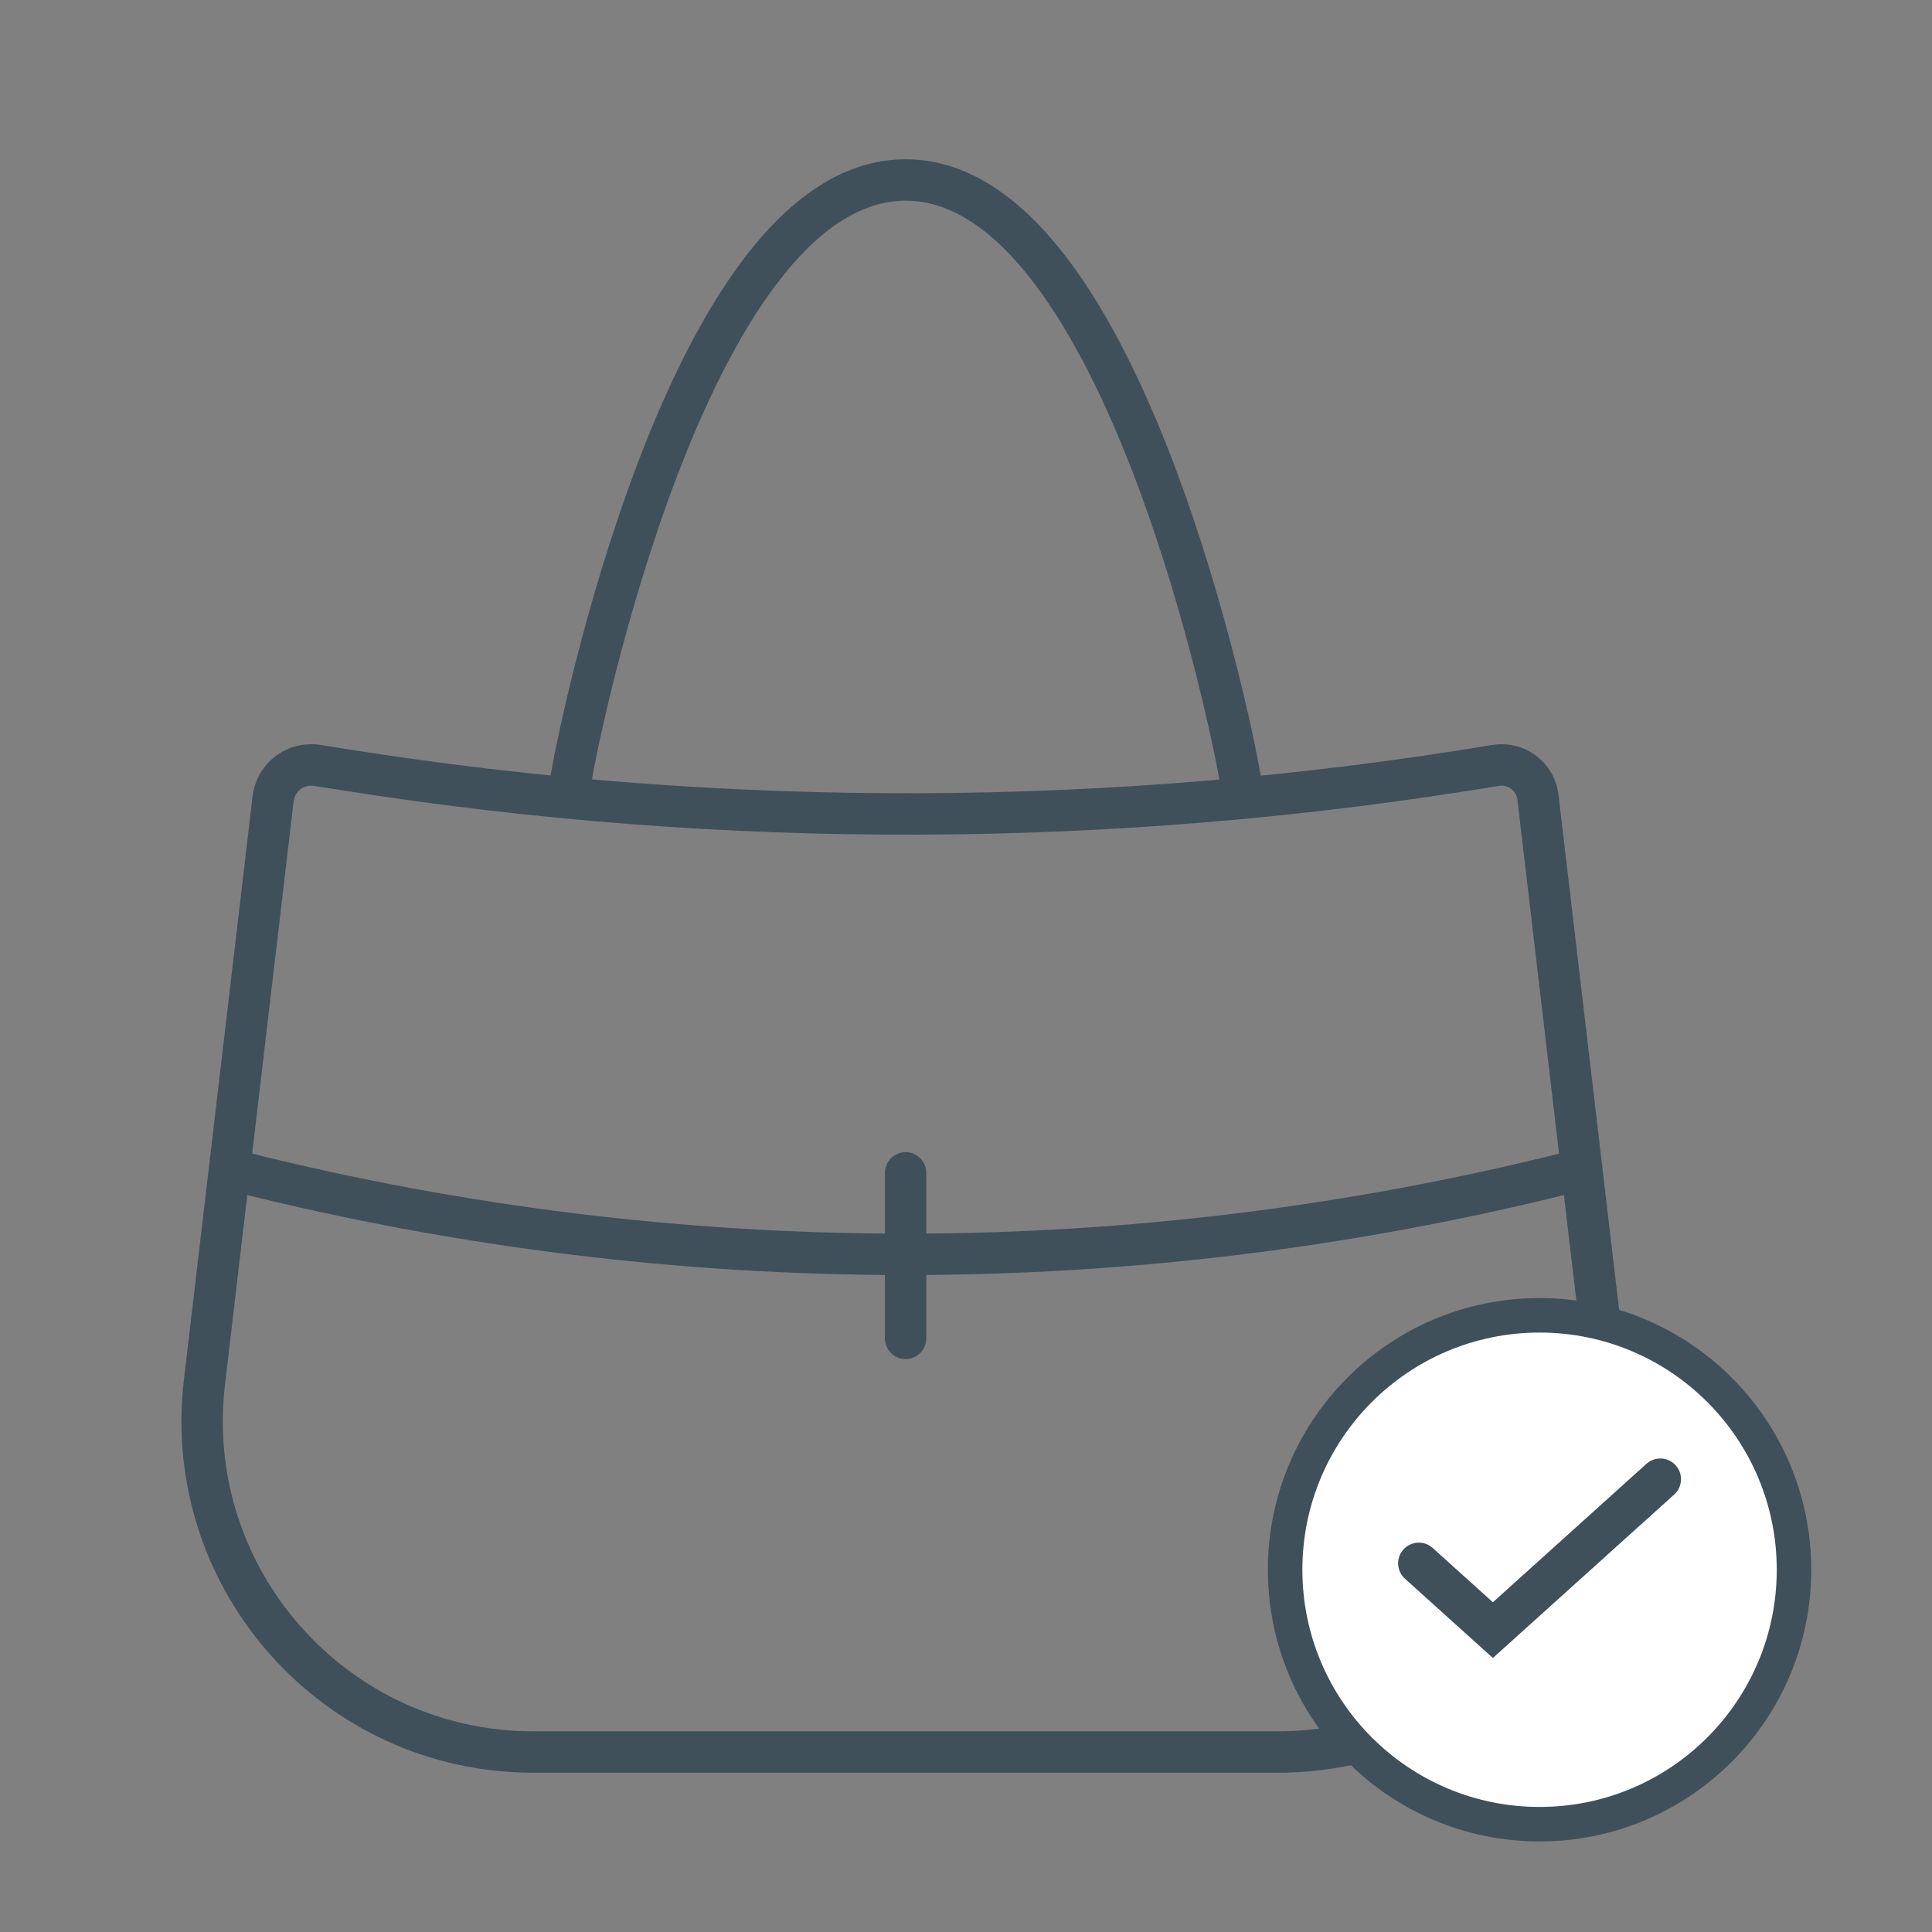 <svg width="56" height="56" viewBox="0 0 56 56" fill="none" xmlns="http://www.w3.org/2000/svg">
<rect x="0" y="0" width="56" height="56" fill="#808080" stroke="none"/>
<g id="Step 1">
<path id="Vector" d="M5.927 40.069L5.33 40L5.926 40.07L5.927 40.069ZM7.321 23.082L5.33 40L6.521 40.139L8.511 23.222L7.321 23.082ZM15.454 51.383H37.047V50.183H15.454V51.383ZM47.17 39.999L45.174 23.039L43.983 23.179L45.978 40.139L47.17 39.999ZM10.069 21.716L9.287 21.592L9.099 22.778L9.881 22.902L10.069 21.716ZM43.253 21.594C32.27 23.418 21.065 23.459 10.069 21.716L9.881 22.902C21.004 24.665 32.34 24.623 43.45 22.778L43.253 21.594ZM45.174 23.039C45.148 22.816 45.076 22.599 44.965 22.405C44.853 22.21 44.702 22.04 44.523 21.905C44.343 21.77 44.138 21.673 43.92 21.619C43.702 21.566 43.475 21.557 43.254 21.594L43.45 22.778C43.511 22.768 43.574 22.77 43.634 22.785C43.695 22.8 43.752 22.827 43.801 22.864C43.851 22.901 43.893 22.949 43.924 23.003C43.955 23.056 43.974 23.116 43.982 23.178L45.174 23.039ZM37.047 51.383C43.148 51.383 47.883 46.059 47.17 39.999L45.978 40.139C46.607 45.485 42.43 50.183 37.047 50.183V51.383ZM5.33 40C4.618 46.06 9.352 51.383 15.454 51.383V50.183C10.07 50.183 5.893 45.486 6.521 40.139L5.33 40ZM8.513 23.222C8.521 23.154 8.543 23.088 8.577 23.028C8.611 22.969 8.657 22.917 8.711 22.875C8.766 22.834 8.829 22.804 8.895 22.787C8.962 22.77 9.031 22.767 9.099 22.778L9.287 21.592C9.059 21.556 8.827 21.566 8.603 21.622C8.38 21.678 8.17 21.779 7.986 21.918C7.803 22.057 7.649 22.232 7.535 22.432C7.42 22.632 7.348 22.853 7.321 23.082L8.513 23.222Z" fill="#3F505A"/>
<path id="Vector_2" d="M45.437 33.996C32.84 37.145 19.661 37.145 7.064 33.996" stroke="#3F505A" stroke-width="1.2" stroke-linecap="square"/>
<path id="Vector_3" d="M16.068 21.892L15.956 22.482L17.134 22.706L17.247 22.116L16.067 21.892H16.068ZM35.254 22.117L35.366 22.707L36.545 22.482L36.433 21.892L35.253 22.117H35.254ZM16.657 22.004L17.247 22.117V22.114L17.249 22.106L17.255 22.072C17.298 21.851 17.344 21.631 17.393 21.411C17.493 20.957 17.64 20.308 17.838 19.529C18.235 17.969 18.828 15.894 19.616 13.824C20.407 11.748 21.382 9.711 22.531 8.204C23.689 6.682 24.933 5.817 26.251 5.817V4.617C24.37 4.617 22.815 5.85 21.576 7.477C20.326 9.117 19.302 11.277 18.495 13.397C17.685 15.524 17.078 17.647 16.675 19.234C16.468 20.05 16.279 20.871 16.107 21.696L16.077 21.841C16.075 21.857 16.072 21.87 16.07 21.878L16.069 21.888V21.891L16.068 21.892L16.658 22.005L16.657 22.004ZM26.251 5.817C27.568 5.817 28.811 6.682 29.97 8.203C31.118 9.711 32.093 11.748 32.884 13.824C33.673 15.894 34.266 17.969 34.662 19.529C34.865 20.327 35.05 21.129 35.218 21.935L35.245 22.072C35.248 22.086 35.251 22.101 35.253 22.115L35.843 22.005L36.433 21.892L36.432 21.888L36.43 21.878L36.422 21.841C36.378 21.612 36.33 21.383 36.28 21.155C36.139 20.512 35.988 19.872 35.825 19.234C35.422 17.646 34.816 15.524 34.005 13.397C33.198 11.277 32.175 9.117 30.925 7.477C29.685 5.85 28.132 4.617 26.251 4.617V5.817Z" fill="#3F505A"/>
<path id="Vector_4" d="M26.25 33.996V38.792" stroke="#3F505A" stroke-width="1.2" stroke-linecap="round"/>
<path id="Vector_5" d="M44.625 52.5C48.491 52.5 51.625 49.366 51.625 45.5C51.625 41.634 48.491 38.5 44.625 38.5C40.759 38.5 37.625 41.634 37.625 45.5C37.625 49.366 40.759 52.5 44.625 52.5Z" fill="white"/>
<path id="Vector_6" d="M41.125 45.314L43.272 47.25L48.125 42.875" stroke="#3F505A" stroke-width="1.2" stroke-linecap="round"/>
<path id="Vector_7" d="M44.625 52.875C48.698 52.875 52 49.573 52 45.5C52 41.427 48.698 38.125 44.625 38.125C40.552 38.125 37.25 41.427 37.25 45.5C37.25 49.573 40.552 52.875 44.625 52.875Z" stroke="#3F505A"/>
</g>
</svg>
